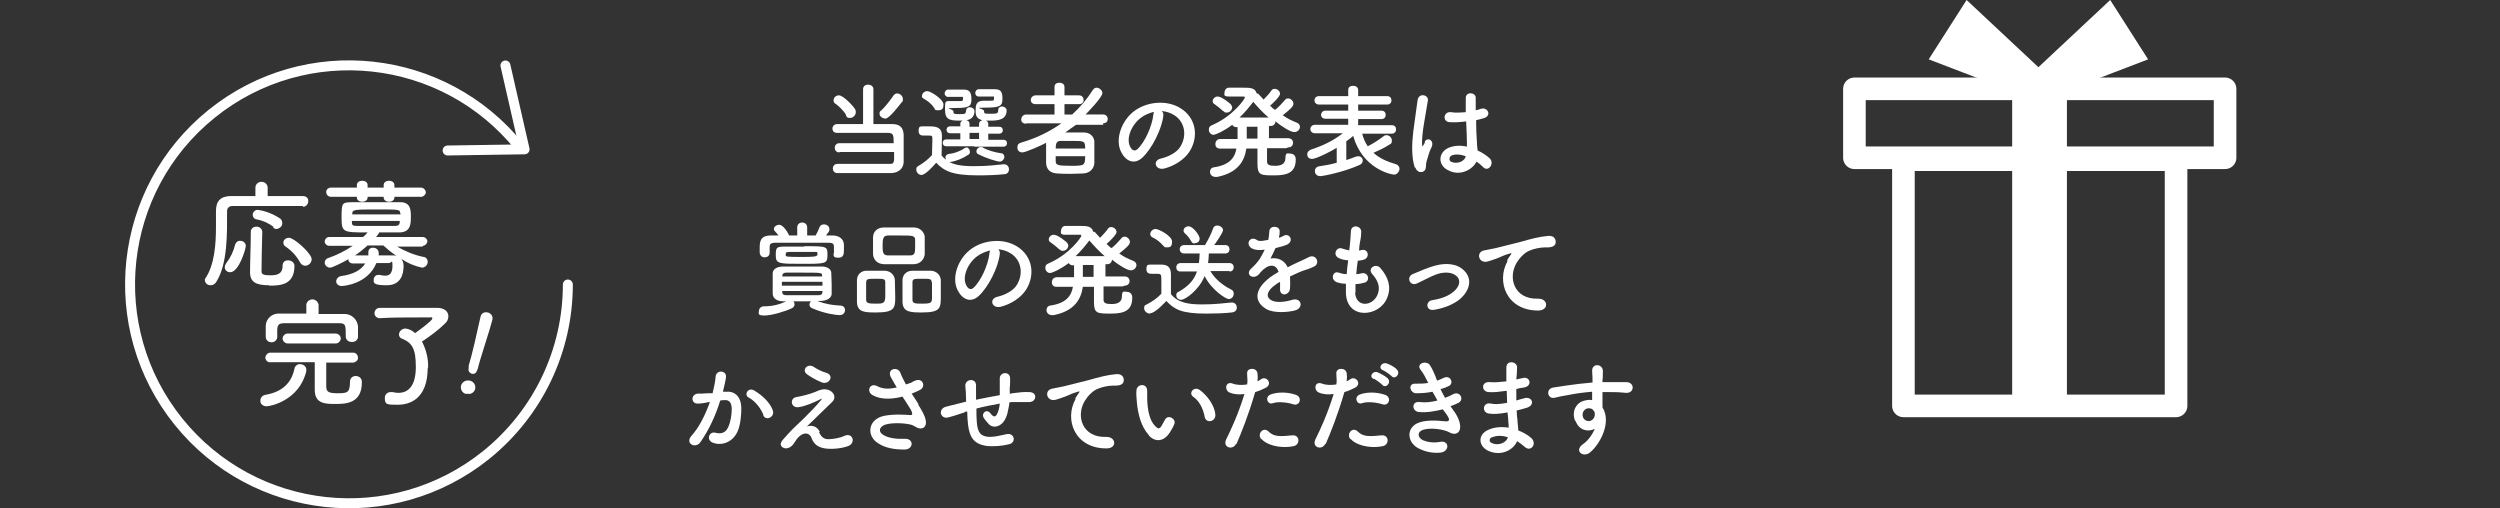 <?xml version="1.0" encoding="UTF-8"?>
<svg id="_レイヤー_1" data-name="レイヤー_1" xmlns="http://www.w3.org/2000/svg" version="1.1" viewBox="0 0 652.9 132.7">
  <rect x="0" y="0" width="652.9" height="132.7" fill="#333333" stroke="none"/>
  <!-- Generator: Adobe Illustrator 29.0.0, SVG Export Plug-In . SVG Version: 2.1.0 Build 186)  -->
  <defs>
    <style>
      .st0 {
        stroke-width: 2.6px;
      }

      .st0, .st1 {
        fill: none;
        stroke: #fff;
        stroke-linecap: round;
        stroke-linejoin: round;
      }

      .st2 {
        fill: #fff;
      }

      .st1 {
        stroke-width: 5.9px;
      }
    </style>
  </defs>
  <g id="_デザイン" data-name="デザイン">
    <path class="st2" d="M79.1,53.8c-1.7,0-4.9,0-8.2,0s-8.2,0-10.1,0c-1.1,0-1.5.6-1.5,1.4,0,5.6.2,13.6-2.8,18.4-.3.5-.8.9-1.5.9-.8,0-1.4-.5-1.5-1.3,0-.2,0-.5.2-.6,2.3-3.5,2.7-8.7,2.7-13.3s0-2.9,0-4.2h0c0-2.6,1.2-3.9,4-3.9,1.6,0,3.9,0,6.3,0v-2.2c0-.9.8-1.6,1.7-1.5.8,0,1.5.7,1.5,1.5v2.2c3.7,0,7.3,0,9.2,0,.7,0,1.4.4,1.4,1.2,0,0,0,.1,0,.2,0,.7-.6,1.4-1.3,1.4,0,0,0,0-.1,0h0ZM58.7,69.8c0-.4.2-.8.4-1.1,1.1-1.4,1.9-3.1,2.3-4.8.2-.6.7-1.1,1.4-1,.7,0,1.3.5,1.4,1.2,0,0,0,0,0,.1,0,.8-1.8,6.9-4.1,6.9-.7,0-1.4-.5-1.4-1.3,0,0,0,0,0,0ZM70.3,74.5c-3.4,0-5-.8-5-3.4s.2-7,.2-10.6c0-.7.6-1.3,1.4-1.3,0,0,0,0,.1,0,.8,0,1.4.5,1.5,1.3,0,0,0,0,0,0h0c-.1,3.7-.2,7.7-.2,10.4,0,.7.5,1,2.2,1s3.3-.2,3.3-2.5c0-.8.5-1.4,1.3-1.4,0,0,.1,0,.2,0,.8,0,1.6.6,1.6,1.4,0,0,0,0,0,0,0,5-3.6,5.2-6.6,5.2h0ZM71.5,59.3c-1.3-1-2.8-1.7-4.4-2-.6,0-1.1-.6-1.1-1.2,0-.7.6-1.3,1.3-1.3,0,0,0,0,0,0,2.1.3,4.1,1.1,5.9,2.3.6.5.7,1.5.2,2.1-.3.3-.7.5-1.1.6-.4,0-.7-.1-1-.4h0ZM79.7,69.4c-.5,0-1-.3-1.3-.8-.9-1.7-2.2-3.1-3.8-4.2-.4-.2-.6-.6-.6-1,0-.8.7-1.3,1.5-1.3,1.3,0,5.9,4.1,5.9,5.6,0,.9-.8,1.7-1.7,1.7h0Z"/>
    <path class="st2" d="M110.3,64.4h-6.6c2.1,1.2,4.4,2.2,6.9,2.7.6,0,1.1.6,1.1,1.3,0,.8-.7,1.5-1.5,1.5,0,0,0,0,0,0-1.9-.4-3.8-1.2-5.4-2.3.4.5.6,1.2.6,1.8,0,2.2-.7,5.1-4.4,5.1s-3.4-.7-3.4-1.5c0-.6.5-1.2,1.1-1.2,0,0,0,0,0,0,.2,0,.4,0,.5,0,.4.1.9.2,1.4.2,1.2,0,1.9-.7,1.9-2.6s-.3-.7-.9-.7h-3.3c-2.3,5.6-8.7,6-9.1,6-.7,0-1.4-.5-1.4-1.2,0,0,0,0,0,0,0-.7.6-1.3,1.3-1.4,2.9-.4,5.1-1.4,6.3-3.3-1.2,0-2.4,0-3.3,0h0c-.6,0-1.1-.4-1.1-1,0,0,0,0,0-.1-1.8,1-4.2,2.2-4.8,2.2-.7,0-1.4-.6-1.4-1.3,0,0,0,0,0,0,0-.6.4-1.1.9-1.2,2.3-.8,4.5-1.9,6.4-3.2h-6.1c0,0,0,0,0,0-.6,0-1.1-.4-1.2-1,0,0,0,0,0-.1,0-.6.5-1.2,1.1-1.2,0,0,0,0,0,0h8.9c.4-.3.8-.7,1.2-1.2-6.5,0-6.8,0-6.8-4s.2-3.8,3-3.9c1.5,0,3.7,0,6,0s4.6,0,6.3,0c2.6,0,2.8,1.8,2.8,3.7s0,4.1-2.9,4.2c-1.6,0-3.5,0-5.4,0,0,.1,0,.3-.8,1.2h12.2c.6,0,1.2.5,1.2,1.1,0,0,0,0,0,0,0,.6-.5,1.1-1.1,1.2,0,0,0,0,0,0h0ZM103,51.4v.2c0,.7-.7,1.1-1.4,1.1s-1.4-.4-1.4-1.1v-.2h-4.2v.2c0,.7-.7,1.1-1.4,1.1s-1.4-.4-1.4-1.1v-.2h-6.7c-.7,0-1.2-.4-1.3-1.1s.4-1.2,1.1-1.3c0,0,.1,0,.2,0h6.7v-.7c0-.7.7-1.1,1.4-1.1s1.4.4,1.4,1.1v.7h4.2v-.7c0-.7.7-1.1,1.4-1.1s1.4.4,1.4,1.1v.7h6.9c.7,0,1.2.5,1.3,1.1s-.5,1.2-1.1,1.3c0,0-.1,0-.2,0h-6.9ZM104.5,55.7c0-1-.2-1-6-1s-6.5,0-6.5,1.1v.2s12.6,0,12.6,0v-.3ZM104.5,57.7h-12.6c0,.2,0,.3,0,.4,0,.7.3.9,1.2.9,1.4,0,3.6,0,5.7,0s3.1,0,4.4,0c.7,0,1.1-.2,1.2-.9v-.4ZM95.9,64.2c-1,.9-2.1,1.8-3.2,2.5,1,0,2.2,0,3.5,0,0-.3,0-.6,0-.9,0-.7.6-1.2,1.3-1.1,0,0,0,0,0,0,.7,0,1.3.5,1.4,1.2,0,0,0,0,0,0,0,.3,0,.5,0,.8,1.3,0,2.6,0,3.6,0,.3,0,.7,0,1,.1-1.2-.8-2.3-1.7-3.4-2.7h-4.2Z"/>
    <path class="st0" d="M135.7,38.4c-19.8-24.6-55.8-28.5-80.4-8.7-24.6,19.8-28.5,55.8-8.7,80.4,19.8,24.6,55.8,28.5,80.4,8.7,13.5-10.9,21.3-27.2,21.3-44.5"/>
    <polyline class="st0" points="116.9 39.3 137 39 132 17.1"/>
    <path class="st2" d="M69.6,106.1c-.8,0-1.6-.5-1.6-1.4,0,0,0,0,0-.1,0-.8.6-1.4,1.4-1.5,5.1-.9,6.9-3.9,7.5-6.8.1-.7.8-1.3,1.5-1.2.8,0,1.6.6,1.6,1.4,0,0,0,0,0,0,0,.1,0,.3,0,.4-1.8,7.7-9.4,9.2-10.3,9.2ZM83.1,82c2.3,0,4.6,0,6.9,0,1.8,0,3.3,1.4,3.5,3.2,0,.5,0,1.1,0,1.6s0,.8,0,1.1c0,.9-.8,1.5-1.7,1.4-.8,0-1.4-.5-1.5-1.3,0,0,0,0,0-.1h0c0-3.1,0-3.5-1.9-3.5-2.4,0-5.2,0-7.8,0s-4.3,0-6.2,0c-1.7,0-1.9.5-2,1.7v1.9c0,.8-.7,1.4-1.5,1.4,0,0,0,0,0,0-.8,0-1.5-.6-1.5-1.4,0,0,0,0,0,0,0-.4,0-.9,0-1.4s0-1.1,0-1.6c.1-1.8,1.7-3.2,3.5-3.1,0,0,0,0,.1,0,2.3,0,4.7,0,7,0v-2.3c.1-.9.9-1.5,1.8-1.4.7.1,1.3.7,1.4,1.4v2.3ZM85.2,94.6c0,1.9,0,4.5,0,5.9s0,2.2,2.7,2.2,3.5,0,3.5-3c0-.8.5-1.4,1.3-1.5,0,0,.1,0,.2,0,.9,0,1.6.6,1.6,1.5,0,0,0,.1,0,.2,0,5.4-4.1,5.6-6.8,5.6s-5.5,0-5.5-3.7,0-4.8,0-7.2h-11.5c-.7.1-1.3-.4-1.4-1.1,0-.7.5-1.3,1.2-1.4,0,0,.1,0,.2,0h21.6c.7,0,1.2.7,1.2,1.4,0,.6-.6,1.1-1.2,1.2h-7.1ZM75.2,89.7c-.7,0-1.3-.5-1.4-1.2,0-.7.5-1.3,1.2-1.4,0,0,.2,0,.2,0h12.4c.7,0,1.3.5,1.4,1.2,0,.7-.5,1.3-1.2,1.4,0,0-.2,0-.2,0h-12.4Z"/>
    <path class="st2" d="M111.7,96c0,8.4-4.9,9.7-7.8,9.7s-3.4,0-3.4-1.8c0-.8.6-1.5,1.5-1.5,0,0,0,0,0,0,.2,0,.3,0,.5,0,.5.1,1,.2,1.5.2,2.8,0,4.6-2,4.6-6.8s-1-6.3-3.7-7.4c-.4-.1-.7-.6-.7-1,0-.9.8-1.6,1.7-1.6.9.1,1.8.5,2.5,1.2,1.3-.9,4.5-3.3,4.5-3.8s-.2-.3-.5-.3c-.8,0-1.9,0-3.1,0-3.3,0-7.4,0-10.1.2h0c-.7,0-1.4-.5-1.4-1.3,0,0,0,0,0,0,0-.8.6-1.4,1.4-1.4,0,0,0,0,0,0,1.9,0,4.7,0,7.6,0s5.6,0,7.4,0c1.9,0,2.9,1,2.9,2.2,0,.7-.3,1.4-.9,1.9-1.8,1.8-3.9,3.3-6,4.7,1.1,2.1,1.7,4.5,1.6,6.9Z"/>
    <path class="st2" d="M121.7,102.9c-1-.3-1.5-1.2-1.3-2.2.3-1,1.3-1.5,2.3-1.3.9.2,1.6,1.1,1.4,2,0,0,0,.2,0,.2-.3,1-1.3,1.5-2.2,1.2,0,0,0,0,0,0ZM122.4,96v-.5c.8-2.5,2.2-8.7,3.1-12.8h0c.2-.9,1-1.3,1.8-1.1,0,0,0,0,.1,0,.8.2,1.4,1,1.2,1.8,0,0,0,0,0,.1-.8,3.1-3.2,10.1-3.8,12.7-.2.6-.5,1.7-1.6,1.4-.6-.2-1-.8-.8-1.4,0,0,0,0,0,0h0Z"/>
    <rect class="st1" x="484.3" y="23.2" width="96.8" height="18"/>
    <rect class="st1" x="497.1" y="41.7" width="71.2" height="64.3"/>
    <rect class="st2" x="525.5" y="23.4" width="14.3" height="82.3"/>
    <polygon class="st2" points="529.8 25.5 503.7 15.5 513.6 0 533.9 19 529.8 25.5"/>
    <polygon class="st2" points="534.9 25.5 561 15.5 551.1 0 530.8 19 534.9 25.5"/>
  </g>
  <g>
    <path class="st2" d="M219.2,39.8c-.8,0-1.2-.6-1.2-1.2s.4-1.2,1.2-1.2h14.2c0-2.4-.2-2.6-1.4-2.7-1.2,0-3.6,0-6.1,0s-5.9,0-7.3,0h0c-.8,0-1.2-.5-1.2-1.1s.4-1.2,1.3-1.2c1.3,0,3.9,0,6.7,0v-9.1c0-.8.6-1.2,1.3-1.2s1.4.4,1.4,1.2v9.1c2,0,3.9,0,4.9,0,2.1,0,2.9,1,3,2.8,0,1,0,2.4,0,3.8s0,2.5,0,3.4c-.1,1.6-1.3,2.7-3.2,2.8-1.6,0-4.9,0-7.9,0s-4.9,0-6.2,0c-.8,0-1.2-.6-1.2-1.2s.4-1.2,1.2-1.2h0c1.5,0,4.3,0,7,0s5.3,0,6.6,0c.7,0,1.1,0,1.2-1.1,0-.5,0-1.2,0-2h-14.2ZM221,30.1c-.6-1.2-2.2-2.6-2.8-3-.4-.2-.5-.6-.5-.9,0-.7.6-1.3,1.4-1.3,1.2,0,3.9,3,4.2,3.6.2.3.2.5.2.8,0,.8-.7,1.5-1.5,1.5s-.8-.2-1.1-.7ZM231,30.9c-.7,0-1.3-.6-1.3-1.2s.1-.6.5-.9c1-.9,2.5-2.9,3.1-3.8.3-.4.6-.6,1-.6.8,0,1.5.7,1.5,1.5s-.1.5-.3.8c-3.2,4.1-3.9,4.3-4.5,4.3Z"/>
    <path class="st2" d="M240.7,45.7c-.8,0-1.4-.7-1.4-1.4s.2-.7.6-1c1.4-.8,2.6-1.8,3.5-2.8,0-1.5.1-2.7.1-3.9s0-1.2-1.1-1.2-.8,0-1.2,0-1.3,0-1.3-1.2.4-1.2,1.1-1.2h1.6c1.9,0,3.4.2,3.4,2.5s-.1,3.4-.1,5.1c.3.4.7.8,1.2,1.1-.1-.2-.2-.4-.2-.6,0-.4.3-.8.9-.9,1.2-.1,2.8-.6,4.1-1.5.2-.1.4-.2.5-.2.5,0,.9.6.9,1.1s-.1.6-.4.8c-1.3.9-3.2,1.7-4.7,1.9h-.3c1,.5,2.5,1.1,6.3,1.1s5.9-.3,7.9-.5h.1c.8,0,1.3.6,1.3,1.3s-.4,1.3-1.3,1.3c-1.7.2-4.2.3-6.8.3-6.8,0-8.9-1.2-10.9-3.3-.8.9-2.8,3.2-3.9,3.2ZM243.9,28.1c-.7-1.1-1.9-1.9-2.6-2.3s-.5-.5-.5-.8c0-.6.6-1.2,1.4-1.2s4.2,2.1,4.2,3.5-.7,1.5-1.5,1.5-.7-.2-.9-.6ZM254.4,38.2h-7.2c-.7,0-1-.4-1-.9s.3-.9,1-.9h3.6s0-1.6,0-1.6h-2.6c-.7,0-1-.4-1-.9s.3-.9,1-.9h2.6s0-.7,0-.7c0-.4.2-.6.6-.8-.3,0-.6,0-.9,0-2.7,0-3.7-.4-3.7-2.9s0-2.2,2.1-2.2h1.6c.8,0,1,0,1-.6s0-.5-.4-.5h-3.5c-.6,0-.9-.5-.9-.9s.3-1,.9-1h.9c1.3,0,2.7,0,3.2,0,1.4,0,2,.6,2,2.5s-.6,2.3-4.2,2.3-.5.2-.5.9.2.7,1.6.7,1.6,0,1.7-.9c0-.6.5-.9,1-.9s1.2.4,1.2,1c0,1.1-.5,2.2-2.2,2.4.5,0,.9.4.9.9v.8h1.3s1.2,0,1.2,0v-.8c0-.5.4-.8.9-.9-1.8-.4-1.8-1.6-1.8-2.5,0-1.2,0-2.6,2.1-2.6h1.6c1,0,1.1,0,1.1-.6s0-.5-.4-.5h-3.6c-.6,0-.9-.5-.9-.9s.3-1,.9-1h.9c1.3,0,2.9,0,3.3,0,1.6,0,2,.7,2,2.5s-.5,2.3-4.3,2.3-.5.2-.5.9.1.7,1.7.7,2,0,2-1c0-.6.5-.9,1-.9s1.2.4,1.2,1c0,2.5-2.3,2.7-4.2,2.7s-.8,0-1.2,0c.3.1.6.4.6.8v.8h2.8c.7,0,1,.4,1,.9s-.3.9-1,.9h-2.8s0,1.6,0,1.6h3.9c.7,0,1,.4,1,.9s-.3.9-1,.9h-7.5ZM255.7,34.7h-1.2s-1.3,0-1.3,0v1.6h1.3s1.2,0,1.2,0v-1.6ZM255.5,40.3c-.4-.2-.5-.5-.5-.8,0-.5.5-1.1,1.1-1.1s.4,0,.5.1c1.4.8,3.3,1.3,4.7,1.5.7,0,1,.5,1,1s-.5,1.2-1.2,1.2-3.7-.9-5.5-1.9Z"/>
    <path class="st2" d="M288.1,32.6h-7.1c-.9.6-1.8,1.3-2.8,2,.6,0,1.2,0,1.8,0,1.1,0,2.2,0,3.1,0,1.6,0,2.6,1.1,2.7,2.3,0,.9,0,1.9,0,3s0,1.9,0,2.7c-.1,1.4-1.1,2.6-2.9,2.7-1,0-2.1.1-3.2.1s-2.5,0-3.6-.1c-1.9-.1-2.8-1.1-2.9-2.7,0-.5,0-1.1,0-1.8,0-1.2,0-2.4,0-3.5-1.1.6-5.3,2.5-6.2,2.5s-1.3-.6-1.3-1.3.3-1.1,1.1-1.3c3.8-1.1,7.3-2.8,10.4-5h-9.2c0,.1,0,.1,0,.1-.9,0-1.3-.5-1.3-1.1s.5-1.3,1.3-1.3h7.4s0-2.7,0-2.7h-4.9c-.9,0-1.3-.5-1.3-1.1s.5-1.2,1.3-1.2h4.9s0-2.2,0-2.2c0-.8.6-1.1,1.3-1.1s1.3.4,1.3,1.1v2.2s3.8,0,3.8,0c.8,0,1.2.6,1.2,1.2s-.4,1.1-1.2,1.1h-3.8v2.7h2c2.1-1.9,3.9-4,5.4-6.4.3-.4.6-.6,1-.6.7,0,1.5.7,1.5,1.4,0,1.1-3.8,5-4.4,5.6h4.6c.8,0,1.2.6,1.2,1.2s-.4,1.1-1.2,1.1h0ZM275.7,40.8c0,.4,0,.8,0,1.2,0,1.1.4,1.3,3.9,1.3s3.8,0,3.8-2.5h-7.7ZM283.4,38.8c0-2-.2-2-3.4-2s-2.1,0-3,0c-1,0-1.3.6-1.3,2h7.7Z"/>
    <path class="st2" d="M303.8,30.3c-.4,3.4-2.9,8.5-5.5,10.9-2.1,1.9-4.3.9-5.5-1.5-1.7-3.3.1-8.4,3.7-10.9,3.3-2.3,8.3-2.7,11.7-.6,4.2,2.5,4.9,7.5,2.5,11.3-1.3,2.1-3.9,3.8-6.6,4.5-2.4.6-3.2-2.1-.9-2.6,2.1-.5,4.1-1.6,5-3,1.9-3,1.2-6.6-1.5-8.3-1.1-.7-2.2-1-3.3-1.1.3.3.5.7.4,1.2ZM297.9,30.8c-2.5,1.9-3.9,5.5-2.7,7.6.4.8,1.1,1.2,1.8.6,2-1.8,3.9-6.1,4.2-9,0-.3.1-.6.2-.8-1.2.3-2.5.8-3.5,1.6Z"/>
    <path class="st2" d="M335.9,38.7h-5c0,1.7,0,3.1,0,3.5,0,1,.9,1.1,2.2,1.1s2.6-.4,2.6-2,.6-1.2,1.2-1.2,1.5.3,1.5,1.5c0,3.2-1.8,4.2-5.5,4.2s-4.5,0-4.5-3.1,0-2,0-3.9h-2.9c-.5,3.3-2.2,6.3-7.6,7.4-.2,0-.3,0-.5,0-.9,0-1.4-.7-1.4-1.3s.3-1.1,1-1.2c4.1-.6,5.5-2.5,5.9-4.9h-4.3c0,0,0,0,0,0-.9,0-1.2-.6-1.2-1.2s.4-1.3,1.3-1.3h4.5s0-3.1,0-3.1h-.3c-.6,0-.9-.3-1.1-.6-2.1,1.6-4.3,2.6-4.9,2.6s-1.2-.6-1.2-1.3.2-.9.8-1.2c5.6-2.4,8.6-6.9,8.6-7.2s-.2-.3-.4-.3c-1,0-2.3,0-3.8,0s-1.1-.6-1.1-1.1.4-1.2,1.1-1.2h3.8c1.7,0,3.1,0,3.5,1.5.3,0,.5.1.7.4.4.4.7.8,1.1,1.2.8-.8,1.6-1.7,2-2.3.2-.4.6-.5.9-.5.7,0,1.4.6,1.4,1.3s-2.1,2.7-2.6,3.1c.4.4.8.8,1.3,1.1.9-.7,1.9-1.8,2.5-2.5.2-.3.5-.5.9-.5.7,0,1.4.7,1.4,1.4s-.9,1.5-2.8,3c1.1.8,2.3,1.4,3.6,1.9.6.2.9.7.9,1.1,0,.7-.6,1.4-1.5,1.4s-3.2-1.4-4.9-2.8h0c0,.6-.4,1.2-1.3,1.2h-.4c0,.8,0,1.9,0,3.2h5c.9,0,1.3.6,1.3,1.2s-.4,1.2-1.3,1.2h0ZM319.5,29.1c-.8-.8-1.9-1.6-2.3-1.9-.4-.2-.5-.5-.5-.8,0-.6.6-1.2,1.3-1.2,1.1,0,3.3,1.9,3.4,2,.2.3.4.6.4.8,0,.8-.7,1.4-1.4,1.4s-.6-.1-.8-.4ZM331.3,30.7c-1.5-1.3-2.9-2.8-4-4.1-1,1.3-2.2,2.8-3.6,4.1h7.6ZM328.4,36.3c0-1.2,0-2.3,0-3.2h-2.8v2.5c0,.2,0,.4,0,.6h2.8Z"/>
    <path class="st2" d="M355.7,34.7c.3,1.3.8,2.5,1.5,3.5,1.4-.7,2.8-1.6,4.1-2.6.2-.2.5-.3.8-.3.7,0,1.4.6,1.4,1.4s-.2.8-.7,1.1c-1.2.8-2.7,1.5-4.1,2.1,1.5,1.4,3.5,2.3,5.9,3,.6.2.9.7.9,1.2s-.5,1.5-1.4,1.5-8.3-1.6-10.7-10.1c-.6.5-1.2,1-1.8,1.4v4.9c.9-.3,1.8-.6,2.5-.9.2,0,.4-.1.6-.1.7,0,1.2.5,1.2,1.1s-.3,1-1.1,1.3c-4.1,1.8-9.3,2.8-10,2.8-.9,0-1.4-.6-1.4-1.3s.4-1.2,1.3-1.3c1.5-.2,3-.5,4.4-.9v-3.9c-1.4.9-5.4,2.9-6.4,2.9s-1.3-.6-1.3-1.2.3-.9.9-1.2c3.3-1.1,5.8-2.3,8.4-4.3h-7.3c-.8,0-1.2-.6-1.2-1.1s.4-1.1,1.2-1.1h8.7s0-1.6,0-1.6h-6c-.7,0-1.1-.5-1.1-1s.4-1.1,1.1-1.1h6v-1.6h-7.6c-.8,0-1.2-.5-1.2-1.1s.4-1.1,1.2-1.1h7.6v-1.6c0-.8.6-1.1,1.3-1.1s1.3.4,1.3,1.1v1.6h7.6c.7,0,1.1.5,1.1,1.1s-.4,1.1-1.1,1.1h-7.6s0,1.6,0,1.6h6.1c.7,0,1.1.5,1.1,1.1s-.4,1.1-1.1,1.1h-6.1s0,1.6,0,1.6h8.8c.8,0,1.1.5,1.1,1.1s-.4,1.1-1.1,1.1h-8Z"/>
    <path class="st2" d="M369.5,43.8c-.9-2.7-.8-6.2-.4-9.5.4-3.3.9-6.3,1.1-8,.2-2.2,3-1.6,2.7,0-.2,1.2-.6,3.6-1,5.9-.4,2.3-.6,4.6-.5,5.6,0,.5,0,.6.4,0s.3-.6.3-.8c.6-1.3,2.7-.4,1.7,1.6-.4.7-.6,1.5-.8,2.1-.2.7-.4,1.3-.5,1.7-.2.8.1,1.5-.5,2.2-.7.6-1.9.5-2.4-.9ZM377.9,44.3c-2.3-1.3-2.4-4.4.4-5.7,1.5-.6,3.1-.7,4.8-.3,0-.4,0-.8,0-1.3,0-1.1-.1-3.2-.2-5.3-1.5.2-2.9.3-4.4.2-1.9-.2-1.5-2.9.5-2.6,1.2.2,2.5.1,3.8,0,0-1.5,0-2.9,0-3.7,0-1.8,2.7-1.5,2.6,0,0,.8,0,1.9,0,3.2.5-.1.9-.2,1.4-.4,1.8-.5,2.9,1.9.6,2.5-.6.2-1.3.3-1.9.5,0,2.1.1,4.2.2,5.5,0,.7.1,1.6.2,2.4,1.1.5,2.2,1.2,3.1,2,1.5,1.4-.4,3.8-1.7,2.3-.5-.5-1.1-1-1.7-1.4-1,2.1-4.3,3.9-7.3,2.3ZM382.8,40.8c-1.3-.5-2.7-.6-3.7-.2-.6.3-.8,1.2-.2,1.6,1.3.7,3.5.2,3.9-1.4h0Z"/>
    <path class="st2" d="M213.7,78.7c1.9.7,3.7,1,5.7,1.1.9,0,1.3.6,1.3,1.2s-.5,1.3-1.4,1.3-4-.4-7.2-1.8c-.5-.2-.7-.6-.7-.9s.1-.6.4-.9h-4.6c.2.2.3.5.3.8s-.2.8-.7,1c-1.9.9-5.3,1.9-7.2,1.9s-1.4-.6-1.4-1.2.5-1.2,1.3-1.2c2.1,0,3.9-.4,5.8-1.3h-.6c-1.9,0-2.8-.8-2.9-1.9,0-.9,0-1.7,0-2.6s0-1.9,0-2.8c0-.8.7-1.8,2.8-1.8,1.8,0,3.6,0,5.6,0s2.9,0,4.3,0c1.6,0,2.6.7,2.6,1.7,0,.9.1,2,.1,3s0,1.6,0,2.4c0,1-1,1.8-2.8,1.9h-.8ZM217.8,66.1v-1.2c0-1.1,0-1.5-1.5-1.5-2.2,0-5,0-7.7,0s-4.5,0-6.1,0c-1.5,0-1.5.6-1.5,1.2v1.4h0c0,.8-.6,1.2-1.3,1.2s-1.2-.4-1.3-1.2c0-.3,0-.7,0-1.1,0-1.6,0-3.4,2.9-3.4h2c-.3-.4-.6-.8-1-1.2-.2-.2-.2-.4-.2-.5,0-.6.7-1.1,1.4-1.1,1,0,2.2,1.9,2.6,2.8.7,0,1.4,0,2.1,0v-2.1c0-.9.7-1.3,1.3-1.3s1.3.4,1.3,1.3v2.1h2.2c.4-.7.8-1.5,1-2.1.2-.6.7-.8,1.2-.8.7,0,1.4.5,1.4,1.2s0,.5-.9,1.7c.6,0,1.2,0,1.8,0,1.6,0,2.8.9,2.9,2.3,0,.3,0,.8,0,1.2,0,1.2,0,2.3-1.4,2.3s-1.3-.4-1.3-1.2h0ZM210.1,64.3c5.9,0,6,0,6,2.3s-.5,2.3-6.6,2.3-6.9,0-6.9-2.2.2-2.3,2.7-2.3c1.5,0,3.1,0,4.7,0ZM204.2,73.6v1h10.6c0-.4,0-.7,0-1h-10.5ZM214.7,72c0-.8-.1-.8-5.2-.8s-2.9,0-4.1,0c-.8,0-1.1.4-1.1.8v.2h10.4v-.2ZM214.7,76h-10.4v.3c0,.6.4.8,1.1.8,1.3,0,2.7,0,4.1,0s2.9,0,4.2,0c.7,0,1-.2,1.1-.8v-.3ZM212.7,65.8c-1,0-2.1,0-3.3,0s-2.3,0-3.3,0c-.6,0-.9.1-.9.5v.4c0,.3.2.4,3.7.4s4.6,0,4.6-.7-.1-.6-.8-.6Z"/>
    <path class="st2" d="M228.9,81.6c-3,0-5,0-5.1-2.7,0-.5,0-1,0-1.6,0-1.5,0-3.2,0-4.1,0-1.5,1.1-2.5,2.5-2.5.8,0,1.5,0,2.2,0s1.6,0,2.5,0c1.4,0,2.6,1,2.7,2.4,0,1.1.1,3.1.1,4.6,0,2.7-.2,3.9-4.9,3.9ZM231.2,73.7c0-.9-.5-.9-2.5-.9s-2.4,0-2.5.9c0,.6,0,1.8,0,2.9s0,1.3,0,1.7c0,.9.7,1,2.5,1s2.5,0,2.5-1.9,0-2.9,0-3.7ZM238.6,69c-1.2,0-2.3,0-3.5,0s-2.7,0-4.1,0c-1.9,0-2.9-1.2-3-2.6,0-.8,0-1.6,0-2.3s0-1.5,0-2.1c0-1.2.8-2.6,2.9-2.6,1,0,2.2,0,3.4,0s3,0,4.4,0c1.6,0,2.7,1.3,2.8,2.4,0,.7,0,1.4,0,2.2s0,1.7,0,2.4c-.1,1.3-1.2,2.6-2.9,2.6ZM239,64.1c0-.5,0-1,0-1.4,0-1.2-.7-1.2-3.9-1.2s-2.1,0-3.2,0c-1.3,0-1.4,1-1.4,2.6s0,2.6,1.4,2.6c.9,0,1.9,0,2.9,0s2,0,2.9,0c1.3,0,1.3-.8,1.3-2.6ZM240.9,81.6c-3,0-5.1,0-5.2-2.7,0-.5,0-1,0-1.6,0-1.5,0-3.2,0-4.1,0-1.5,1.1-2.5,2.6-2.5.8,0,1.5,0,2.2,0s1.6,0,2.5,0c1.4,0,2.6,1,2.7,2.4,0,1,0,2.8,0,4.2,0,3.1,0,4.3-4.9,4.3ZM243.3,73.7c0-.9-.5-.9-2.5-.9s-2.5,0-2.5.9c0,.6,0,1.8,0,2.9s0,1.3,0,1.7c0,1,.8,1,2.6,1,2.5,0,2.5-.3,2.5-1.9s0-2.9,0-3.7Z"/>
    <path class="st2" d="M261.1,66.4c-.4,3.4-2.9,8.5-5.5,10.9-2.1,1.9-4.3.9-5.5-1.5-1.7-3.3.1-8.4,3.7-10.9,3.3-2.3,8.3-2.7,11.7-.6,4.2,2.5,4.9,7.5,2.5,11.3-1.3,2.1-3.9,3.8-6.6,4.5-2.4.6-3.2-2.1-.9-2.6,2.1-.5,4.1-1.6,5-3,1.9-3,1.2-6.6-1.5-8.3-1.1-.7-2.2-1-3.3-1.1.3.3.5.7.4,1.2ZM255.1,67c-2.5,1.9-3.9,5.5-2.7,7.6.4.8,1.1,1.2,1.8.6,2-1.8,3.9-6.1,4.2-9,0-.3.1-.6.2-.8-1.2.3-2.5.8-3.5,1.6Z"/>
    <path class="st2" d="M293.2,74.8h-5c0,1.7,0,3.1,0,3.5,0,1,.9,1.1,2.2,1.1s2.6-.4,2.6-2,.6-1.2,1.2-1.2,1.5.3,1.5,1.5c0,3.2-1.8,4.2-5.5,4.2s-4.5,0-4.5-3.1,0-2,0-3.9h-2.9c-.5,3.3-2.2,6.3-7.6,7.4-.2,0-.3,0-.5,0-.9,0-1.4-.7-1.4-1.3s.3-1.1,1-1.2c4.1-.6,5.5-2.5,5.9-4.9h-4.3c0,0,0,0,0,0-.9,0-1.2-.6-1.2-1.2s.4-1.3,1.3-1.3h4.5s0-3.1,0-3.1h-.3c-.6,0-.9-.3-1.1-.6-2.1,1.6-4.3,2.6-4.9,2.6s-1.2-.6-1.2-1.3.2-.9.8-1.2c5.6-2.4,8.6-6.9,8.6-7.2s-.2-.3-.4-.3c-1,0-2.3,0-3.8,0s-1.1-.6-1.1-1.1.4-1.2,1.1-1.2h3.8c1.7,0,3.1,0,3.5,1.5.3,0,.5.1.7.4.4.4.7.8,1.1,1.2.8-.8,1.6-1.7,2-2.3.2-.4.6-.5.9-.5.7,0,1.4.6,1.4,1.3s-2.1,2.7-2.6,3.1c.4.4.8.8,1.3,1.1.9-.7,1.9-1.8,2.5-2.5.2-.3.5-.5.9-.5.7,0,1.4.7,1.4,1.4s-.9,1.5-2.8,3c1.1.8,2.3,1.4,3.6,1.9.6.2.9.7.9,1.1,0,.7-.6,1.4-1.5,1.4s-3.2-1.4-4.9-2.8h0c0,.6-.4,1.2-1.3,1.2h-.4c0,.8,0,1.9,0,3.2h5c.9,0,1.3.6,1.3,1.2s-.4,1.2-1.3,1.2h0ZM276.7,65.2c-.8-.8-1.9-1.6-2.3-1.9-.4-.2-.5-.5-.5-.8,0-.6.6-1.2,1.3-1.2,1.1,0,3.3,1.9,3.4,2,.2.3.4.6.4.8,0,.8-.7,1.4-1.4,1.4s-.6-.1-.8-.4ZM288.5,66.9c-1.5-1.3-2.9-2.8-4-4.1-1,1.3-2.2,2.8-3.6,4.1h7.6ZM285.6,72.4c0-1.2,0-2.3,0-3.2h-2.8v2.5c0,.2,0,.4,0,.6h2.8Z"/>
    <path class="st2" d="M300.3,81.9c-.8,0-1.5-.7-1.5-1.4s.2-.8.7-1c1.5-.8,2.8-1.7,3.8-2.8,0-1.2,0-2.3,0-3.3,0-1.8,0-1.9-1.3-1.9h-1.1c-.6,0-1.5,0-1.5-1.2s.4-1.2,1.1-1.2,1.9,0,2.8,0c1.7,0,2.5.8,2.5,2.5s0,3.4,0,5.2c1.8,2.3,4.7,2.7,8.1,2.7s5.6-.3,7.7-.5h.1c.8,0,1.3.6,1.3,1.3s-.4,1.2-1.3,1.3c-1.7.2-4.2.3-6.6.3-6.6,0-8.4-1.1-10.5-3.3-.2.2-2.9,3.2-4.2,3.2ZM303.8,64.2c-.8-1-1.9-1.8-2.8-2.2-.4-.2-.6-.5-.6-.9,0-.6.6-1.3,1.4-1.3s4.3,1.8,4.3,3.3-.7,1.5-1.4,1.5-.6-.1-.9-.5ZM321,70.8h-4.9c1.1,1.9,3,3.6,5.4,4.8.5.2.7.6.7,1.1,0,.7-.5,1.4-1.3,1.4s-4.5-2.4-6.3-6c-1.6,3.9-5.2,6.2-6.1,6.2s-1.3-.6-1.3-1.2.2-.7.6-.9c2.7-1.5,4.1-3.2,4.8-5.3h-4.3c0,0,0,0,0,0-.8,0-1.1-.5-1.1-1.1s.4-1.1,1.2-1.1h4.7c.1-.8.2-1.6.2-2.5h-4c-.8,0-1.2-.5-1.2-1.1s.4-1.1,1.2-1.1h5.4c.7-1.1,1.7-3.1,2.1-4.3.2-.6.6-.8,1.1-.8.7,0,1.5.5,1.5,1.2s-2,3.5-2.3,3.9h2.9c.7,0,1.1.5,1.1,1.1s-.4,1.1-1.1,1.1h-4.3c0,.8-.1,1.7-.2,2.5h5.6c.7,0,1.1.5,1.1,1.1s-.4,1.1-1,1.1h0ZM312,63.6c-.4,0-.7-.2-.9-.6-.5-.9-1.2-1.7-1.7-2.1-.2-.2-.3-.4-.3-.7,0-.6.6-1.1,1.3-1.1,1.2,0,2.9,2.4,2.9,3.2s-.6,1.2-1.3,1.2Z"/>
    <path class="st2" d="M334.1,62.1c.4-.2.8-.3,1.1-.5,1.5-.9,2.9,1.3.9,2.3-.7.3-1.8.6-3,.9-.4.9-.8,1.8-1.3,2.7,1.9-.3,3.6.4,4.5,2.3,1.1-.6,2.2-1.1,3.3-1.6.6-.3,1.4-.6,2.1-1,2-1.1,3.2,1.6,1.5,2.4s-1.5.6-2.9,1.1c-1.1.4-2.3,1-3.4,1.5,0,.9.1,2,0,3,0,1.1-.8,1.6-1.4,1.7-.7,0-1.3-.5-1.2-1.5,0-.6,0-1.2,0-1.8-.2.1-.5.3-.7.4-3.3,2.2-2.9,3.8-1.4,4.5,1.4.7,4.1.2,5.3-.2,2.4-.7,3.1,2.2.6,2.8-1.6.4-5.3.8-7.4-.4-3.6-2.1-3-5.7,1.9-8.9.4-.2.8-.5,1.3-.8-.7-2.3-2.8-2-4.6,0,0,0,0,0-.1.1-.2.3-.4.5-.6.7-1.5,1.3-3.5-.2-1.8-1.7.7-.6,1.6-1.6,2.2-2.5.5-.8.9-1.6,1.3-2.4-1.5.2-2.5.1-3.3-.3-1.9-1-.6-3.5,1.3-2.2.5.4,1.6.2,2.5,0,.1,0,.3,0,.4,0,.2-.8.2-1.3.3-2.3.1-1.6,2.6-1.5,2.7-.1,0,.5,0,1.1-.2,1.6h0Z"/>
    <path class="st2" d="M353.9,76.4c.2,3.9,4.4,3.7,5.8.7.9-2,.2-3.8-1.3-5.5-1.4-1.5.9-3,2.1-1.6,2.1,2.4,2.9,5,1.8,7.7-1.9,5.1-10.6,6-10.8-1.2,0-.8,0-1.6,0-2.4-1,0-1.7-.2-2.1-.3-2.2-.6-1.3-3.2.2-2.6.6.2,1.3.4,2.1.4.1-1.2.2-2.4.4-3.6-1-.1-1.9-.3-2.2-.5-2.1-.7-.9-3.2.6-2.6.6.2,1.3.4,1.9.5,0-.3,0-.7.1-1,.2-1.7.2-2.7.3-4,.1-1.9,2.7-1.5,2.7.1s-.3,2.3-.5,3.9c0,.3,0,.6-.1,1,.2,0,.5,0,.7-.1,1.8-.4,2.2,2,.6,2.5-.5.2-1.1.2-1.6.3-.2,1.2-.3,2.4-.4,3.5.5,0,.9-.1,1.3-.2,1.8-.5,2.5,1.9.9,2.4-.7.2-1.6.4-2.4.4,0,.8,0,1.5,0,2.2Z"/>
    <path class="st2" d="M374.5,80.9c-2.1.4-2.3-2.2-.5-2.5,2.5-.4,4.3-1.1,5.7-2.3,1.6-1.4,1.7-2.9.9-3.8-1.2-1.3-3.3-1.3-5-.8-1.9.6-3.7,1.7-5.5,2.5-1.9.9-2.9-1.6-1.2-2.4,1.7-.7,4.1-1.8,6.2-2.3,2.3-.6,5.4-.6,7.3,1.4,2.3,2.3,1.3,5.3-1.1,7.4-1.6,1.3-3.8,2.3-6.7,2.8Z"/>
    <path class="st2" d="M393.6,68c.3-.5.5-.9.9-1.4.4-.6.3-.5-.2-.4-2,.6-1.6.6-3.4,1.3-.9.3-1.6.6-2.4.8-2.4.6-3.1-2.5-.9-2.9.6-.1,2.1-.4,3-.6,1.3-.3,3.7-.9,6.4-1.6,2.8-.8,5-1.4,7.4-1.6,1.7-.1,2.1,1.2,1.8,2.1-.2.5-.8,1-2.6.9-1.4,0-3.1.4-4,.8-1.5.5-2.9,2.2-3.5,3.2-2.4,4-.6,9.6,5.5,9.4,2.8-.1,3,3.1.1,3.1-8.2,0-11-7.5-8-12.9Z"/>
    <path class="st2" d="M189.5,102.3c2.3-.2,4,1.1,4.1,4.2,0,1.9-.2,4.3-.9,6-1.1,2.7-3.8,4-6.3,3.2-2.1-.6-1.3-3.1.4-2.7,1.5.4,2.7.1,3.4-1.5.6-1.3.9-3.2.9-4.7s-.6-2.4-1.8-2.3c-.4,0-.8,0-1.2.1-1.3,4.2-3.1,7.9-5.2,10.9-1.3,1.8-4.1.3-2.3-1.7,1.9-2.1,3.5-5.2,4.8-8.8h-.3c-1.2.3-2.2.4-2.9.4-1.8,0-1.8-2.4,0-2.6.8,0,1.7,0,2.6-.1h1.3c.3-1.3.7-2.9.8-4.4.2-1.8,2.9-1.6,2.7.2-.1.9-.5,2.5-.8,3.8h.9ZM199.4,108.4c-.6-1.5-1.9-3.5-3.9-4.6-1.3-.7-.1-2.8,1.5-1.8,2.2,1.3,4.1,3.2,4.8,5.1.7,1.8-1.8,3-2.5,1.3Z"/>
    <path class="st2" d="M213.9,112.9c.5,1,1.1,1.8,2.4,1.8,1.2,0,3.1-.3,4.3-.9,2.1-.9,3,1.9.9,2.7-1.6.6-4.2.9-6.1.6-1.8-.3-2.9-1.1-3.5-2.8-.6-1.5-2.6-1.7-4.3,1.1-.9,1.5-1.7,1.6-2.3,1.7-.9,0-2.1-.8-.9-2.2.9-1,2.3-2.6,3.2-3.4.9-.8,1.7-1.7,2.6-2.5,1.2-1.2,3-3,4.3-4.6.3-.4.1-.3-.1-.2-2,1-3.9,1.8-5.6,2.1-2.3.5-2.7-2.3-.8-2.6,1.2-.2,3.3-.7,4.8-1.3.7-.3,1.3-.6,2.1-.7,2.2-.3,3.9,1.7,2.5,3.2-1.3,1.3-5.3,5.1-6.7,6.5,1-.4,2.6-.3,3.4,1.4ZM210.7,97.7c-1.4-1.1.2-2.9,1.8-1.9.9.6,2,1.2,3.4,1.6,2,.7.7,3.1-1.2,2.5-1.6-.6-3.5-1.8-4-2.2Z"/>
    <path class="st2" d="M239.8,105.7c.5.7,1.9,3,2,4.3.2,1.9-1.4,2.4-2.8,1.4-.4-.2-.7-.4-1.1-.5-2.1-.5-5.2-.5-6.7,0-1.5.5-2,1.8-.5,2.7,1.3.8,3.4,1.1,5.6,1,2.5-.1,2.3,2.9-.2,2.8-2.5,0-4.9-.4-6.7-1.6-3.2-1.9-2.8-6.3,1.5-7.2,2.6-.5,5.2-.3,6.9-.2.4,0,.5-.1.4-.5,0-.2-.2-.8-.7-1.5-.5-.8-1.1-1.8-1.8-2.8-.2,0-.4,0-.5.1-3.1.7-5.5.5-7.3-.5-1.7-.9-.8-3.3,1.1-2.4,1.7.9,3.2.8,5.2.4-.6-1.1-1.2-2-1.6-2.8-1-2.2,2-2.8,2.6-.9.2.6.7,1.6,1.4,2.9.4-.1.8-.3,1.2-.4.4-.1.6-.4,1-.5,2.2-1.1,3.1,1.5,1.5,2.3-.7.4-1.5.7-2.2,1,.6,1,1.3,1.9,1.8,2.8Z"/>
    <path class="st2" d="M251.9,107.7c-2.4.8-3.4,1.1-4.2,1.3-2.1.6-2.9-2.2-.6-2.8,1.2-.3,3.2-.8,4.4-1.1l.8-.2v-.4c0-1.6-.1-2.7-.2-3.8,0-1.8,2.8-2,2.8-.1,0,.9,0,2.1,0,3.4v.4c1.8-.4,4-.8,6.2-1.2,0-.8,0-1.6,0-2.2s0-.9,0-1.1c0-.2,0-.5,0-1.1,0-1.7,2.7-1.9,2.7,0s0,1.7-.1,2.5c0,.5,0,1,0,1.5.2,0,.5,0,.7-.1,1.5-.2,3.1-.4,4.5-.3,2.2.1,1.8,2.8-.4,2.6-1.3,0-2.4,0-3.8,0-.4,0-.7,0-1.1.1,0,.5-.1.9-.2,1.4-.3,1.8-.8,3.5-2.1,4.4-1,.7-2.4.8-3.3-.4-.4-.5-.8-.9-1.1-1.4-.7-1.2.8-2.5,1.8-1.1.8,1,1.2.9,1.6.3.4-.7.7-1.7.8-2.9-2.2.4-4.3.8-6.1,1.3,0,1.3,0,2.6.1,3.5.2,2.9,1.1,3.8,3.3,3.9,1.7,0,2.8-.4,4.4-.7,2.1-.5,2.7,2.1.8,2.6-1.9.5-4,.6-5.6.5-3.5-.4-4.8-2.1-5.2-5.7-.1-1-.2-2.2-.2-3.3h-.5Z"/>
    <path class="st2" d="M280.8,104.1c.3-.5.5-.9.9-1.4.4-.6.3-.5-.2-.4-2,.6-1.6.6-3.4,1.3-.9.3-1.6.6-2.4.8-2.4.6-3.1-2.5-.9-2.9.6-.1,2.1-.4,3-.6,1.3-.3,3.7-.9,6.4-1.6,2.8-.8,5-1.4,7.4-1.6,1.7-.1,2.1,1.2,1.8,2.1-.2.5-.8,1-2.6.9-1.4,0-3.1.4-4,.8-1.5.5-2.9,2.2-3.5,3.2-2.4,4-.6,9.6,5.5,9.4,2.8-.1,3,3.1.1,3-8.2,0-11-7.5-8-12.9Z"/>
    <path class="st2" d="M300,113.6c-1.9-2.1-2.8-5.2-3.1-8.6-.1-1.5-.2-2-.1-3,0-1.7,2.7-2.1,2.8,0,0,1.1,0,1.1,0,2.3.1,2.8.6,5.5,2.1,7,.7.7,1.1.8,1.6,0,.3-.5.7-1.2.9-1.6.7-1.6,3-.4,2.5,1-.3.8-.8,1.6-1.1,2.1-1.7,2.8-4.1,2.6-5.6.9ZM314.6,108.8c-.4-2.2-1.5-4.2-3-5.2-1.3-.9.2-2.9,1.8-1.7,1.9,1.4,3.8,4,4,6.3.2,2-2.5,2.5-2.8.6Z"/>
    <path class="st2" d="M322.8,115.9c-.8,1.8-3.7,1-2.5-1.3,1.2-2.4,3.1-6.5,4.7-11.7-1.4.2-2.8.1-3.9-.4-1.4-.6-1.1-3.1.9-2.3,1.1.4,2.5.4,3.7.2.2-1,0-1.7,0-2.9-.1-1.5,2.4-1.6,2.7-.1.1.7.1,1.4,0,2.2.4-.2.7-.4,1-.6,1.4-.9,3.1,1.3,1.1,2.3-.8.4-1.7.8-2.7,1.1-1.7,5.9-3.6,10.6-4.9,13.6ZM329.4,114.7c-1.2-1.3.5-3.4,1.9-2,1.4,1.4,3,1.3,6.2,1,2-.2,2.1,2.4.4,2.8-3.9.8-7.3-.5-8.4-1.8ZM332.4,105.3c-1.4.5-2.2-1.7-.5-2.3,1.4-.5,3.8-.8,6.5.1,1.8.6,1.1,3-.6,2.5-1.5-.5-4-.8-5.4-.3Z"/>
    <path class="st2" d="M346.1,115.9c-.8,1.8-3.7,1-2.5-1.3,1.2-2.4,3.1-6.5,4.7-11.7-1.4.2-2.8.1-3.9-.4-1.4-.6-1.1-3.1.9-2.3,1.1.4,2.5.4,3.7.2.2-1,0-1.7,0-2.9-.1-1.5,2.4-1.6,2.7-.1.1.7.1,1.4,0,2.2.4-.2.7-.4,1-.6,1.4-.9,3.1,1.3,1.1,2.3-.8.4-1.7.8-2.7,1.1-1.7,5.9-3.6,10.6-4.9,13.6ZM352.7,114.7c-1.2-1.3.5-3.4,1.9-2,1.4,1.4,3,1.3,6.2,1,2-.2,2.1,2.4.4,2.8-3.9.8-7.3-.5-8.4-1.8ZM355.7,105.3c-1.4.5-2.2-1.7-.5-2.3,1.4-.5,3.8-.8,6.5.1,1.8.6,1.1,3-.6,2.5-1.5-.5-4-.8-5.4-.3ZM358.8,99c-1.4-.6-.3-2.2.9-1.8.7.3,2.1,1,2.7,1.6,1.1,1.1-.5,2.8-1.4,1.7-.4-.4-1.6-1.3-2.2-1.6ZM361.2,96.7c-1.4-.5-.4-2.2.9-1.8.7.2,2.1.9,2.7,1.6,1.1,1.1-.5,2.8-1.4,1.7-.4-.4-1.7-1.3-2.2-1.5Z"/>
    <path class="st2" d="M379.5,107.1c1,1.2,2.1,3.4,1.8,4.9-.3,1.4-1.6,1.6-2.8.9-1.4-.8-5.3-1.4-7.2-.5-1.4.7-.8,2.1.4,2.6,1.2.5,2.7.7,4.4.4,2.4-.5,2.6,2.5.1,2.8-2,.2-3.8-.2-5.3-.9-3.2-1.3-3.9-5.1-.9-6.7,2-1,5.3-.8,7.1-.6,1.5.2,1.9-.2.3-2.3-.2-.3-.4-.5-.6-.8-2,.5-4.2.9-6.2.7-1.9-.1-2.1-2.9.2-2.6,1.4.2,3.1,0,4.6-.4-.4-.7-.8-1.5-1.3-2.3-1.3.3-2.8.4-4.3.4s-2.3-2.6-.1-2.5c1.2,0,2.3,0,3.3-.2-.6-1.2-1.2-2.4-1.9-3.3-1.5-1.7,1.3-2.7,2.3-1.4.6.9,1.3,2.4,1.9,4.1.7-.2,1.2-.5,1.7-.7,1.8-.9,2.8,1.4,1.4,2.1-.6.3-1.3.6-2.2.8.4.8.7,1.5,1.2,2.3.8-.3,1.5-.6,2-.9,1.9-1.1,3.1,1.4,1.5,2.2-.6.3-1.3.6-2.1.9.2.3.4.5.6.8Z"/>
    <path class="st2" d="M393.1,102.1c-1.4.2-2.8.4-4.2.3-2.1,0-2.2-2.9.3-2.6,1.1.1,2.3,0,4.2-.2,0-1.4,0-2.7,0-3.6,0-2.1,2.9-1.6,2.8,0,0,1-.1,2.1-.2,3.1.6-.1,1.2-.3,1.8-.4,1.8-.4,2.5,2.1.2,2.5-.7.1-1.4.2-2,.4,0,1,0,2,0,3,.6-.2,1.3-.4,2.1-.6,2-.6,3,1.8.6,2.5-.9.3-1.8.5-2.6.7,0,.9.1,1.8.2,2.5,0,.7.2,1.7.2,2.7,1.3.5,2.5,1.2,3.3,1.9,1.8,1.5,0,3.9-1.6,2.4-.6-.5-1.2-1-2-1.5-.9,2.3-4.2,4.1-7.6,2.5-2.6-1.3-2.7-4.3.2-5.5,1.6-.7,3.5-.8,5.2-.5,0-.6,0-1.1-.1-1.8,0-.6-.1-1.4-.2-2.2-2.1.4-3.6.5-4.9.3-1.9-.3-1.6-3.1.6-2.6.8.2,2.1.2,4.2-.2,0-1-.1-2.1-.1-3.1h-.3ZM389.6,114.2c-.7.3-.8,1.2,0,1.5,1.6.8,3.8,0,4.2-1.5-1.5-.5-2.9-.5-4.1,0Z"/>
    <path class="st2" d="M411.3,109.8c-.9-2.6.5-4.6,2.2-5.1.8-.2,1.6-.4,2.3-.2,0-.6,0-1.4,0-2.2-2.3.2-4.5.5-5.9.8-1.9.3-3.2.6-4,.8-1.8.3-2.3-2.4-.2-2.7,1.1-.2,2.8-.4,4-.6,1.3-.2,3.8-.5,6.2-.7v-.5c0-1.7-.1-1.8-.1-2.6,0-2,2.7-1.8,2.8,0,0,.6,0,1.9-.1,2.6,0,.1,0,.3,0,.4.8,0,1.5,0,2.1,0,1.3,0,2.3,0,4.1,0,2.3,0,2.2,2.9,0,2.8-1.9-.2-2.6-.2-4.2-.2-.6,0-1.3,0-2,0,0,.9,0,1.7,0,2.5s0,.9,0,1.5c2.4,3.8-.5,9.5-3.3,11.8-1.8,1.4-4.2-.5-1.8-2.2,1.3-.9,2.4-2.4,3.1-4-1.8.9-4.1.4-5-2ZM415.9,106.9c-.4-.3-1.2-.4-1.7-.1-.6.3-1.1,1.1-.8,2.1.5,1.5,2.8,1.5,3.1-.5,0-.6,0-.8-.2-1-.1-.2-.3-.3-.4-.5Z"/>
  </g>
</svg>